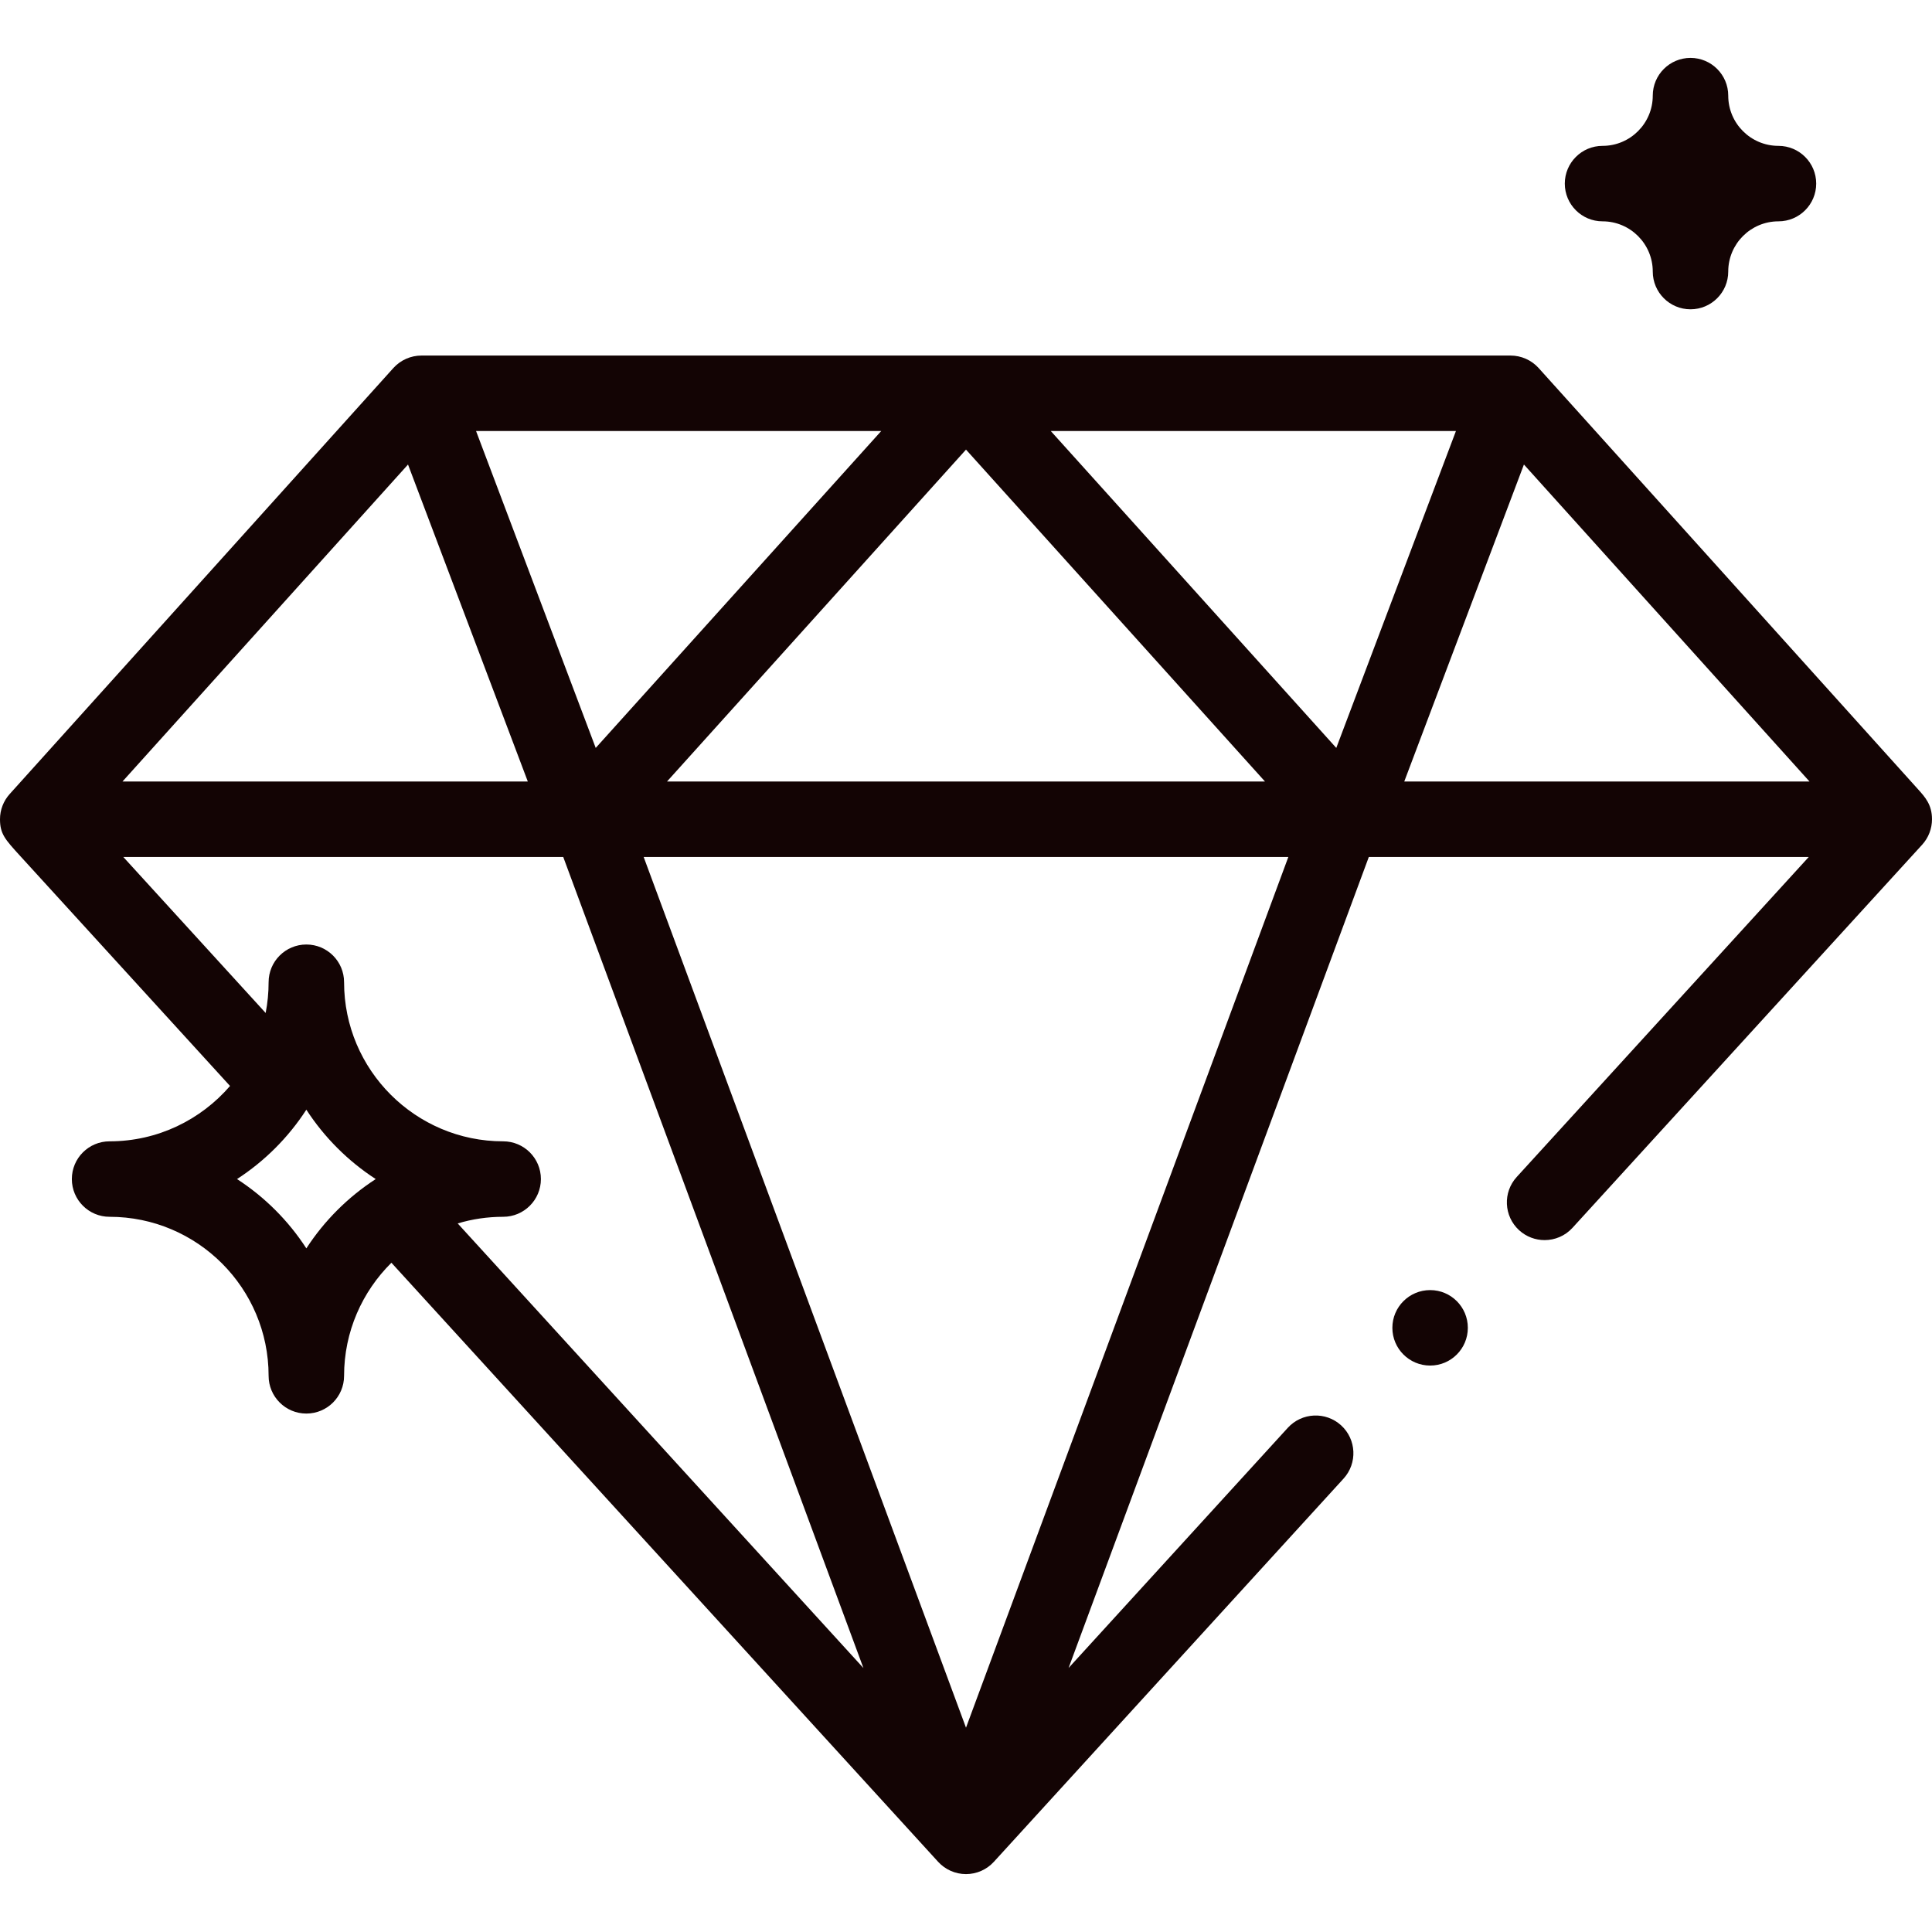 <?xml version="1.0" encoding="UTF-8"?>
<svg xmlns="http://www.w3.org/2000/svg" width="32" height="32" viewBox="0 0 32 32" fill="none">
  <g clip-path="url(#clip0_2002_52)">
    <path d="M31.768 13.072L25.484 6.095C25.365 5.964 25.196 5.889 25.019 5.889H6.981C6.804 5.889 6.635 5.964 6.516 6.095L0.161 13.151C0.057 13.266 0 13.415 0 13.569C0 13.812 0.084 13.903 0.332 14.175L3.81 17.987C3.327 18.547 2.612 18.904 1.815 18.904C1.47 18.904 1.19 19.183 1.19 19.529C1.19 19.874 1.47 20.154 1.815 20.154C3.268 20.154 4.449 21.335 4.449 22.788C4.449 23.133 4.729 23.413 5.074 23.413C5.42 23.413 5.699 23.133 5.699 22.788C5.699 22.056 6 21.393 6.483 20.915L15.538 30.837C15.657 30.967 15.824 31.041 16 31.041C16.176 31.041 16.343 30.967 16.462 30.837L22.253 24.491C22.486 24.236 22.468 23.841 22.213 23.608C21.958 23.376 21.563 23.394 21.33 23.649L17.699 27.627L22.672 14.194H29.959L25.122 19.494C24.889 19.749 24.907 20.144 25.162 20.377C25.282 20.486 25.433 20.54 25.583 20.54C25.753 20.54 25.922 20.472 26.045 20.337L31.837 13.991C31.942 13.876 32 13.725 32 13.569C32 13.329 31.887 13.204 31.768 13.072ZM6.758 7.694L8.742 12.944H2.029L6.758 7.694ZM17.404 7.139H24.115L22.133 12.388L17.404 7.139ZM20.952 12.944H11.048L16 7.447L20.952 12.944ZM9.867 12.388L7.885 7.139H14.596L9.867 12.388ZM25.241 7.694C26.384 8.963 28.679 11.51 29.971 12.944H23.259L25.241 7.694ZM5.074 20.677C4.777 20.218 4.385 19.827 3.926 19.529C4.385 19.231 4.777 18.839 5.074 18.38C5.372 18.839 5.764 19.231 6.223 19.529C5.764 19.827 5.372 20.218 5.074 20.677ZM16 28.616L10.661 14.194H21.339L16 28.616ZM14.301 27.628L7.581 20.264C7.82 20.192 8.072 20.154 8.334 20.154C8.679 20.154 8.959 19.874 8.959 19.529C8.959 19.183 8.679 18.904 8.334 18.904C6.881 18.904 5.699 17.722 5.699 16.269C5.699 15.924 5.42 15.644 5.074 15.644C4.729 15.644 4.449 15.924 4.449 16.269C4.449 16.443 4.432 16.613 4.4 16.778C3.771 16.09 2.777 15 2.042 14.194H9.329L14.301 27.628Z" fill="#130404"></path>
    <path d="M26.543 3.666C27.002 3.666 27.375 4.039 27.375 4.498C27.375 4.843 27.655 5.123 28 5.123C28.345 5.123 28.625 4.843 28.625 4.498C28.625 4.039 28.998 3.666 29.457 3.666C29.802 3.666 30.082 3.386 30.082 3.041C30.082 2.696 29.802 2.416 29.457 2.416C28.998 2.416 28.625 2.043 28.625 1.584C28.625 1.239 28.345 0.959 28 0.959C27.655 0.959 27.375 1.239 27.375 1.584C27.375 2.043 27.002 2.416 26.543 2.416C26.198 2.416 25.918 2.696 25.918 3.041C25.918 3.386 26.198 3.666 26.543 3.666Z" fill="#130404"></path>
    <path d="M23.688 22.618C24.033 22.618 24.312 22.338 24.312 21.993C24.312 21.648 24.033 21.368 23.688 21.368C23.342 21.368 23.062 21.648 23.062 21.993C23.062 22.338 23.342 22.618 23.688 22.618Z" fill="#130404"></path>
  </g>
  <defs>
    <clipPath id="clip0_2002_52">
      <rect width="32" height="32" fill="white"></rect>
    </clipPath>
  </defs>
</svg>

